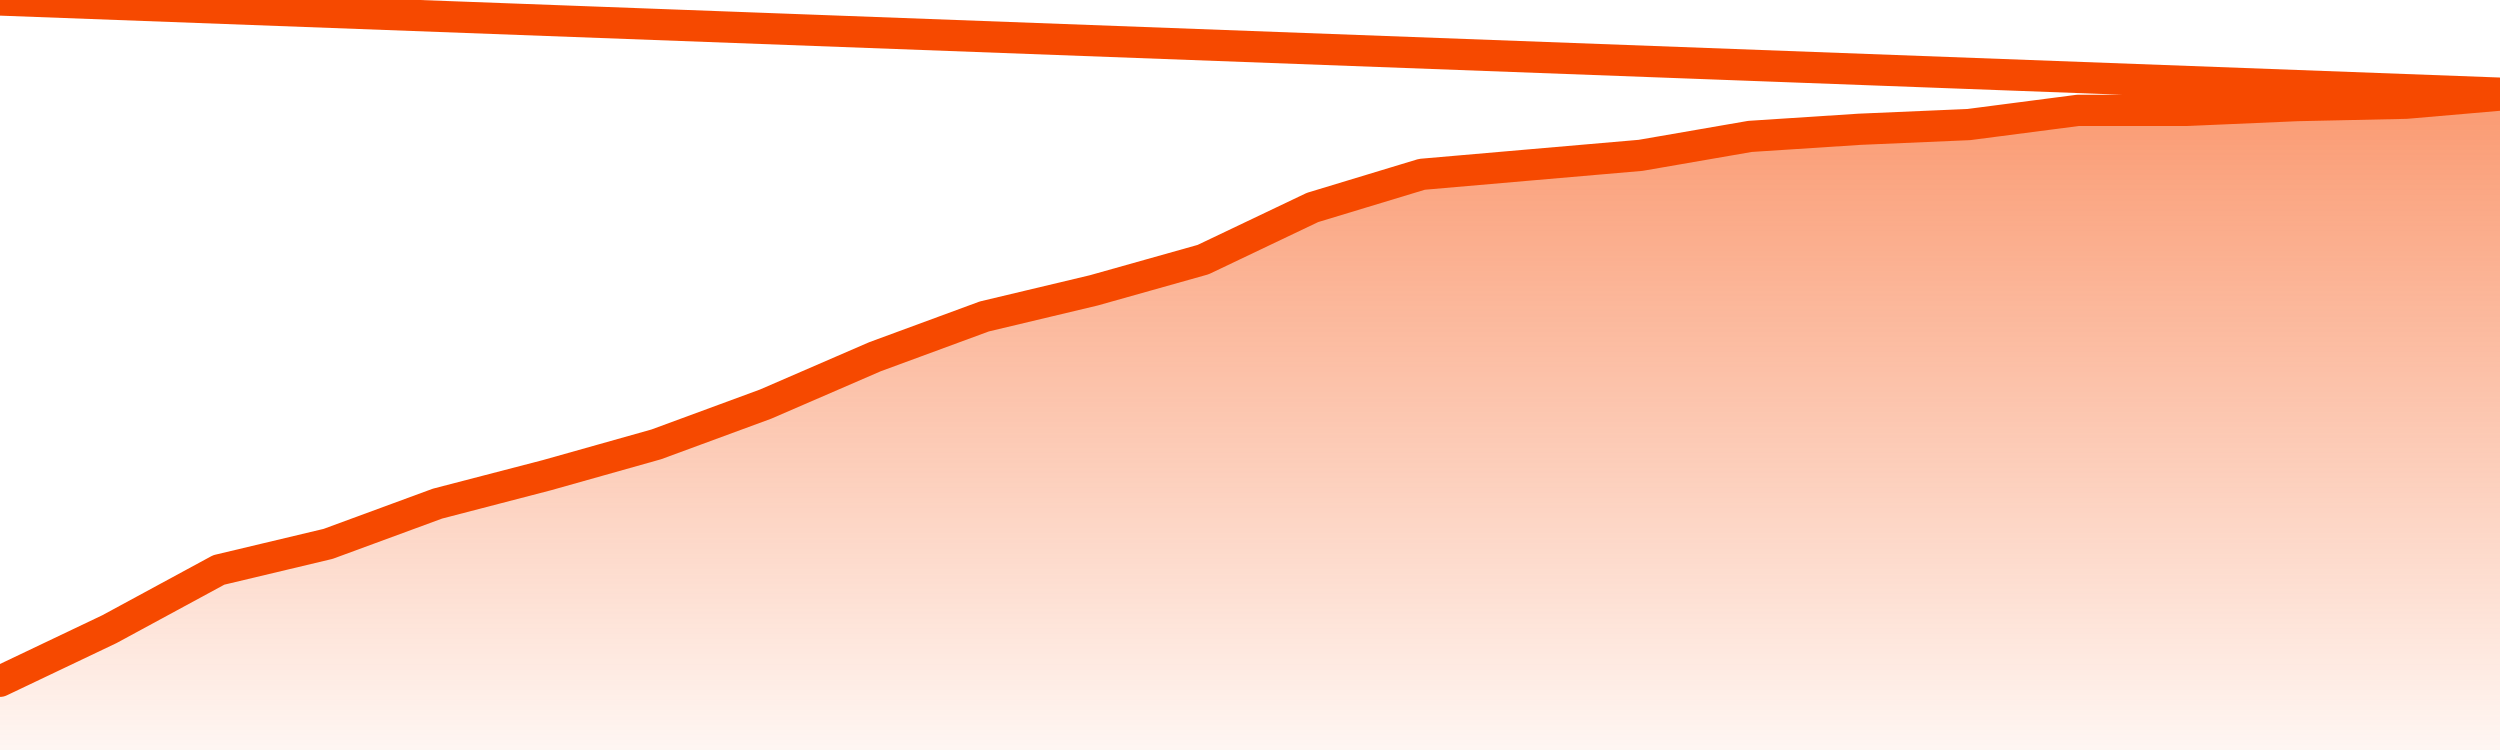       <svg
        version="1.1"
        xmlns="http://www.w3.org/2000/svg"
        width="80"
        height="24"
        viewBox="0 0 80 24">
        <defs>
          <linearGradient x1=".5" x2=".5" y2="1" id="gradient">
            <stop offset="0" stop-color="#F64900"/>
            <stop offset="1" stop-color="#f64900" stop-opacity="0"/>
          </linearGradient>
        </defs>
        <path
          fill="url(#gradient)"
          fill-opacity="0.56"
          stroke="none"
          d="M 0,26 0.0,21.801 3.5,20.134 7.0,18.238 10.5,17.404 14.0,16.116 17.5,15.206 21.0,14.22 24.5,12.931 28.0,11.415 31.5,10.126 35.0,9.292 38.5,8.307 42.0,6.639 45.5,5.578 49.0,5.274 52.5,4.971 56.0,4.365 59.5,4.137 63.0,3.986 66.5,3.531 70.0,3.531 73.5,3.379 77.0,3.303 80.5,3.0 82,26 Z"
        />
        <path
          fill="none"
          stroke="#F64900"
          stroke-width="1"
          stroke-linejoin="round"
          stroke-linecap="round"
          d="M 0.0,21.801 3.5,20.134 7.0,18.238 10.5,17.404 14.0,16.116 17.5,15.206 21.0,14.22 24.5,12.931 28.0,11.415 31.5,10.126 35.0,9.292 38.5,8.307 42.0,6.639 45.5,5.578 49.0,5.274 52.5,4.971 56.0,4.365 59.5,4.137 63.0,3.986 66.5,3.531 70.0,3.531 73.5,3.379 77.0,3.303 80.5,3.0.join(' ') }"
        />
      </svg>
